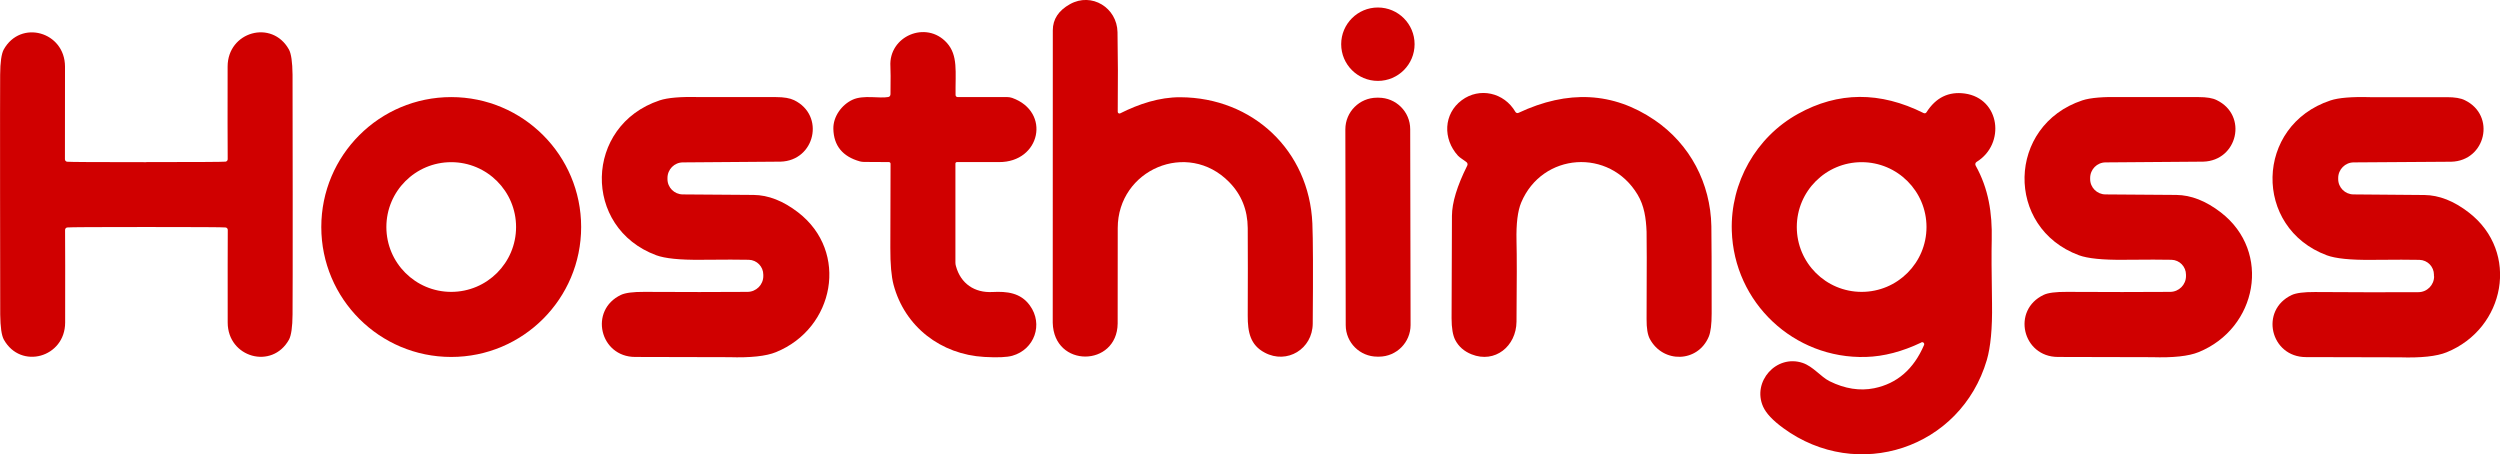 <svg id="Livello_2" data-name="Livello 2" xmlns="http://www.w3.org/2000/svg" viewBox="0 0 336.53 61.16">
  <defs>
    <style>
      .cls-1 {
        fill: #d00000;
      }
    </style>
  </defs>
  <g id="Livello_1-2" data-name="Livello 1">
    <g>
      <path class="cls-1" d="M150.79,15.26c2.55-1.28,5.27-2.18,8.09-2.17,9.76.04,17.35,7.18,17.78,16.98.09,2.08.11,6.58.05,13.5-.03,3.41-3.46,5.5-6.46,3.9-1.94-1.02-2.3-2.75-2.29-4.98.02-4.5.02-8.43,0-11.79-.02-2.45-.85-4.51-2.5-6.19-5.6-5.72-15-1.67-15,6.19,0,7.5,0,11.79-.01,12.86-.08,5.86-8.6,6.01-8.74-.12-.01-.48,0-13.6.01-39.36,0-1.49.77-2.66,2.31-3.52,2.93-1.64,6.34.49,6.4,3.77.06,3.26.07,6.83.03,10.72,0,.18.18.28.33.21Z"></path>
      <circle class="cls-1" cx="185.48" cy="5.95" r="4.94"></circle>
      <path class="cls-1" d="M19.7,21.82c6.76,0,10.31-.02,10.66-.06.16-.02.29-.16.29-.33-.02-2.21-.02-6.37-.01-12.48.01-4.69,5.97-6.37,8.25-2.29.31.56.47,1.69.49,3.39.01,1.73.02,7.11.02,16.14s0,14.4-.02,16.14c-.01,1.7-.18,2.83-.48,3.39-2.28,4.09-8.24,2.4-8.25-2.29-.01-6.11,0-10.27.01-12.48,0-.17-.13-.31-.29-.33-.34-.04-3.9-.06-10.66-.06s-10.31.02-10.66.06c-.16.02-.29.16-.29.33.02,2.21.02,6.37.01,12.48-.01,4.69-5.97,6.37-8.25,2.29-.31-.56-.47-1.68-.49-3.39-.01-1.74-.02-7.12-.02-16.14S0,11.79.02,10.06c.01-1.7.18-2.83.48-3.39,2.28-4.09,8.24-2.4,8.25,2.29,0,6.11,0,10.27-.01,12.48,0,.17.13.31.29.33.34.04,3.9.06,10.66.06Z"></path>
      <path class="cls-1" d="M119.87,12.74c.03-2.1.02-3.36-.01-3.79-.26-4.08,4.82-6.25,7.59-3.19,1.54,1.7,1.14,3.91,1.18,7.03,0,.16.13.28.29.28h6.68c.22,0,.44.04.65.11,5.26,1.88,3.82,8.68-1.79,8.64-1.56-.01-3.45-.01-5.65,0-.11,0-.2.09-.2.2v13.32c0,.16.02.32.07.48.64,2.37,2.52,3.62,4.91,3.49,1.94-.1,3.79.08,5.04,1.81,1.84,2.53.62,5.93-2.36,6.77-.74.21-2,.26-3.77.16-5.83-.33-10.71-4.05-12.22-9.73-.29-1.11-.44-2.76-.43-4.95.03-7.49.04-11.26.03-11.33,0-.12-.1-.22-.22-.22l-3.37-.02c-.18,0-.36-.03-.53-.07-2.33-.65-3.53-2.11-3.58-4.38-.04-1.66,1.13-3.26,2.6-3.93,1.46-.67,3.63-.13,4.8-.36.16-.03.28-.17.28-.33Z"></path>
      <path class="cls-1" d="M197.4,21.83c-.31-.27-.9-.6-1.14-.87-2.06-2.27-1.95-5.64.51-7.47,2.39-1.78,5.71-1.04,7.22,1.57.08.14.27.21.42.13,6.64-3.12,12.74-2.81,18.3.96,4.79,3.25,7.55,8.53,7.66,14.29.03,1.61.04,5.53.04,11.75,0,1.47-.13,2.51-.39,3.13-1.47,3.51-6.17,3.62-7.94.29-.29-.55-.44-1.43-.43-2.65.03-7.08.03-11,0-11.76-.07-1.83-.32-3.52-1.21-5-3.77-6.31-12.84-5.68-15.67,1.07-.47,1.13-.68,2.83-.63,5.11.05,1.99.05,5.63,0,10.92-.03,3.31-2.9,5.65-6.04,4.4-1.01-.4-1.75-1.05-2.21-1.94-.32-.62-.49-1.6-.49-2.92,0-3.43.02-8.02.05-13.79.01-1.77.69-4.02,2.06-6.76.08-.15.04-.34-.09-.46Z"></path>
      <path class="cls-1" d="M259.33,30.56c0-4.82-3.91-8.73-8.73-8.73s-8.73,3.91-8.73,8.73,3.91,8.73,8.73,8.73,8.73-3.91,8.73-8.73ZM258.62,46.11c-2.56,1.22-5.03,1.87-7.44,1.94-9.7.29-17.77-7.32-18.06-16.99-.2-6.47,3.26-12.6,8.91-15.73,5.41-3.01,11.05-3.04,16.91-.11.14.07.31.03.39-.11,1.26-1.98,2.98-2.82,5.16-2.52,4.76.67,5.5,6.79,1.59,9.2-.18.11-.23.33-.13.51,1.72,3.08,2.24,6.35,2.16,9.96-.04,1.6-.03,4.48.04,8.65.05,3.29-.19,5.8-.7,7.55-3.52,11.93-17.42,16.49-27.41,9.16-1.41-1.03-2.31-1.99-2.71-2.89-1.49-3.35,1.78-7.06,5.32-5.88,1.43.48,2.45,1.88,3.64,2.47,2.06,1.02,4.07,1.33,6,.94,3.08-.63,5.32-2.57,6.71-5.82.1-.23-.14-.46-.37-.35"></path>
      <path class="cls-1" d="M69.47,30.56c0-4.82-3.91-8.73-8.73-8.73s-8.73,3.91-8.73,8.73,3.91,8.73,8.73,8.73,8.73-3.91,8.73-8.73ZM78.23,30.56c0,9.66-7.83,17.49-17.49,17.49s-17.49-7.83-17.49-17.49,7.83-17.49,17.49-17.49,17.49,7.83,17.49,17.49"></path>
      <path class="cls-1" d="M102.75,37.18v-.2c0-1.09-.86-1.98-1.95-2.01-1.09-.03-3.25-.03-6.46,0-2.83.03-4.83-.18-6-.61-9.98-3.7-9.71-17.47.46-20.85,1.09-.36,2.86-.51,5.32-.44.29,0,3.74,0,10.34,0,1.07,0,1.87.14,2.43.41,4.22,2.05,2.82,8.15-1.82,8.28-.12,0-4.5.04-13.14.1-1.15,0-2.08.94-2.08,2.1v.15c0,1.13.92,2.05,2.05,2.06,1.67.02,4.86.04,9.55.07,1.98.02,3.98.8,6,2.36,6.87,5.31,4.89,15.6-2.99,18.8-1.34.55-3.45.77-6.31.68-.03,0-4.24-.01-12.64-.03-4.78,0-6.26-6.31-1.91-8.36.58-.27,1.62-.41,3.12-.4,5.28.03,9.91.03,13.91,0,1.17-.01,2.12-.96,2.12-2.13Z"></path>
      <path class="cls-1" d="M189.88,43.75c0,2.35-1.9,4.25-4.24,4.26h-.23c-2.35,0-4.26-1.89-4.26-4.24l-.05-26.36c0-2.35,1.9-4.25,4.24-4.26h.23c2.35,0,4.26,1.89,4.26,4.24l.05,26.36Z"></path>
      <path class="cls-1" d="M294.26,37.18v-.2c0-1.09-.86-1.98-1.95-2.01-1.09-.03-3.25-.03-6.46,0-2.83.03-4.83-.18-6-.61-9.98-3.7-9.7-17.47.46-20.85,1.09-.36,2.86-.5,5.32-.44.3.01,3.74,0,10.34,0,1.07,0,1.88.13,2.43.41,4.22,2.05,2.82,8.15-1.82,8.28-.12,0-4.5.04-13.14.1-1.15,0-2.08.94-2.08,2.1v.15c0,1.13.92,2.05,2.05,2.06,1.67.02,4.86.04,9.55.07,1.98.02,3.98.8,6,2.36,6.87,5.31,4.89,15.6-3,18.8-1.34.55-3.44.77-6.3.68-.03,0-4.24-.02-12.64-.03-4.78-.01-6.26-6.31-1.91-8.36.58-.28,1.62-.41,3.12-.4,5.28.03,9.91.03,13.91,0,1.17-.01,2.12-.96,2.12-2.13Z"></path>
      <path class="cls-1" d="M327.64,37.19v-.2c0-1.09-.86-1.98-1.95-2.01-1.09-.03-3.24-.03-6.46,0-2.83.03-4.83-.18-6-.61-9.98-3.71-9.7-17.48.48-20.85,1.08-.36,2.86-.51,5.32-.44.29.01,3.74.01,10.34,0,1.07,0,1.88.13,2.43.41,4.22,2.05,2.81,8.15-1.82,8.28-.12,0-4.5.04-13.14.09-1.15,0-2.09.95-2.09,2.1v.15c0,1.13.92,2.05,2.05,2.06,1.67.02,4.86.04,9.55.08,1.98.02,3.98.8,6,2.37,6.87,5.32,4.89,15.6-3,18.8-1.35.55-3.45.77-6.31.68-.03,0-4.24-.02-12.64-.03-4.78-.01-6.26-6.32-1.9-8.36.58-.27,1.62-.41,3.12-.4,5.28.04,9.92.04,13.92.02,1.17,0,2.12-.96,2.12-2.13Z"></path>
    </g>
  </g>
</svg>